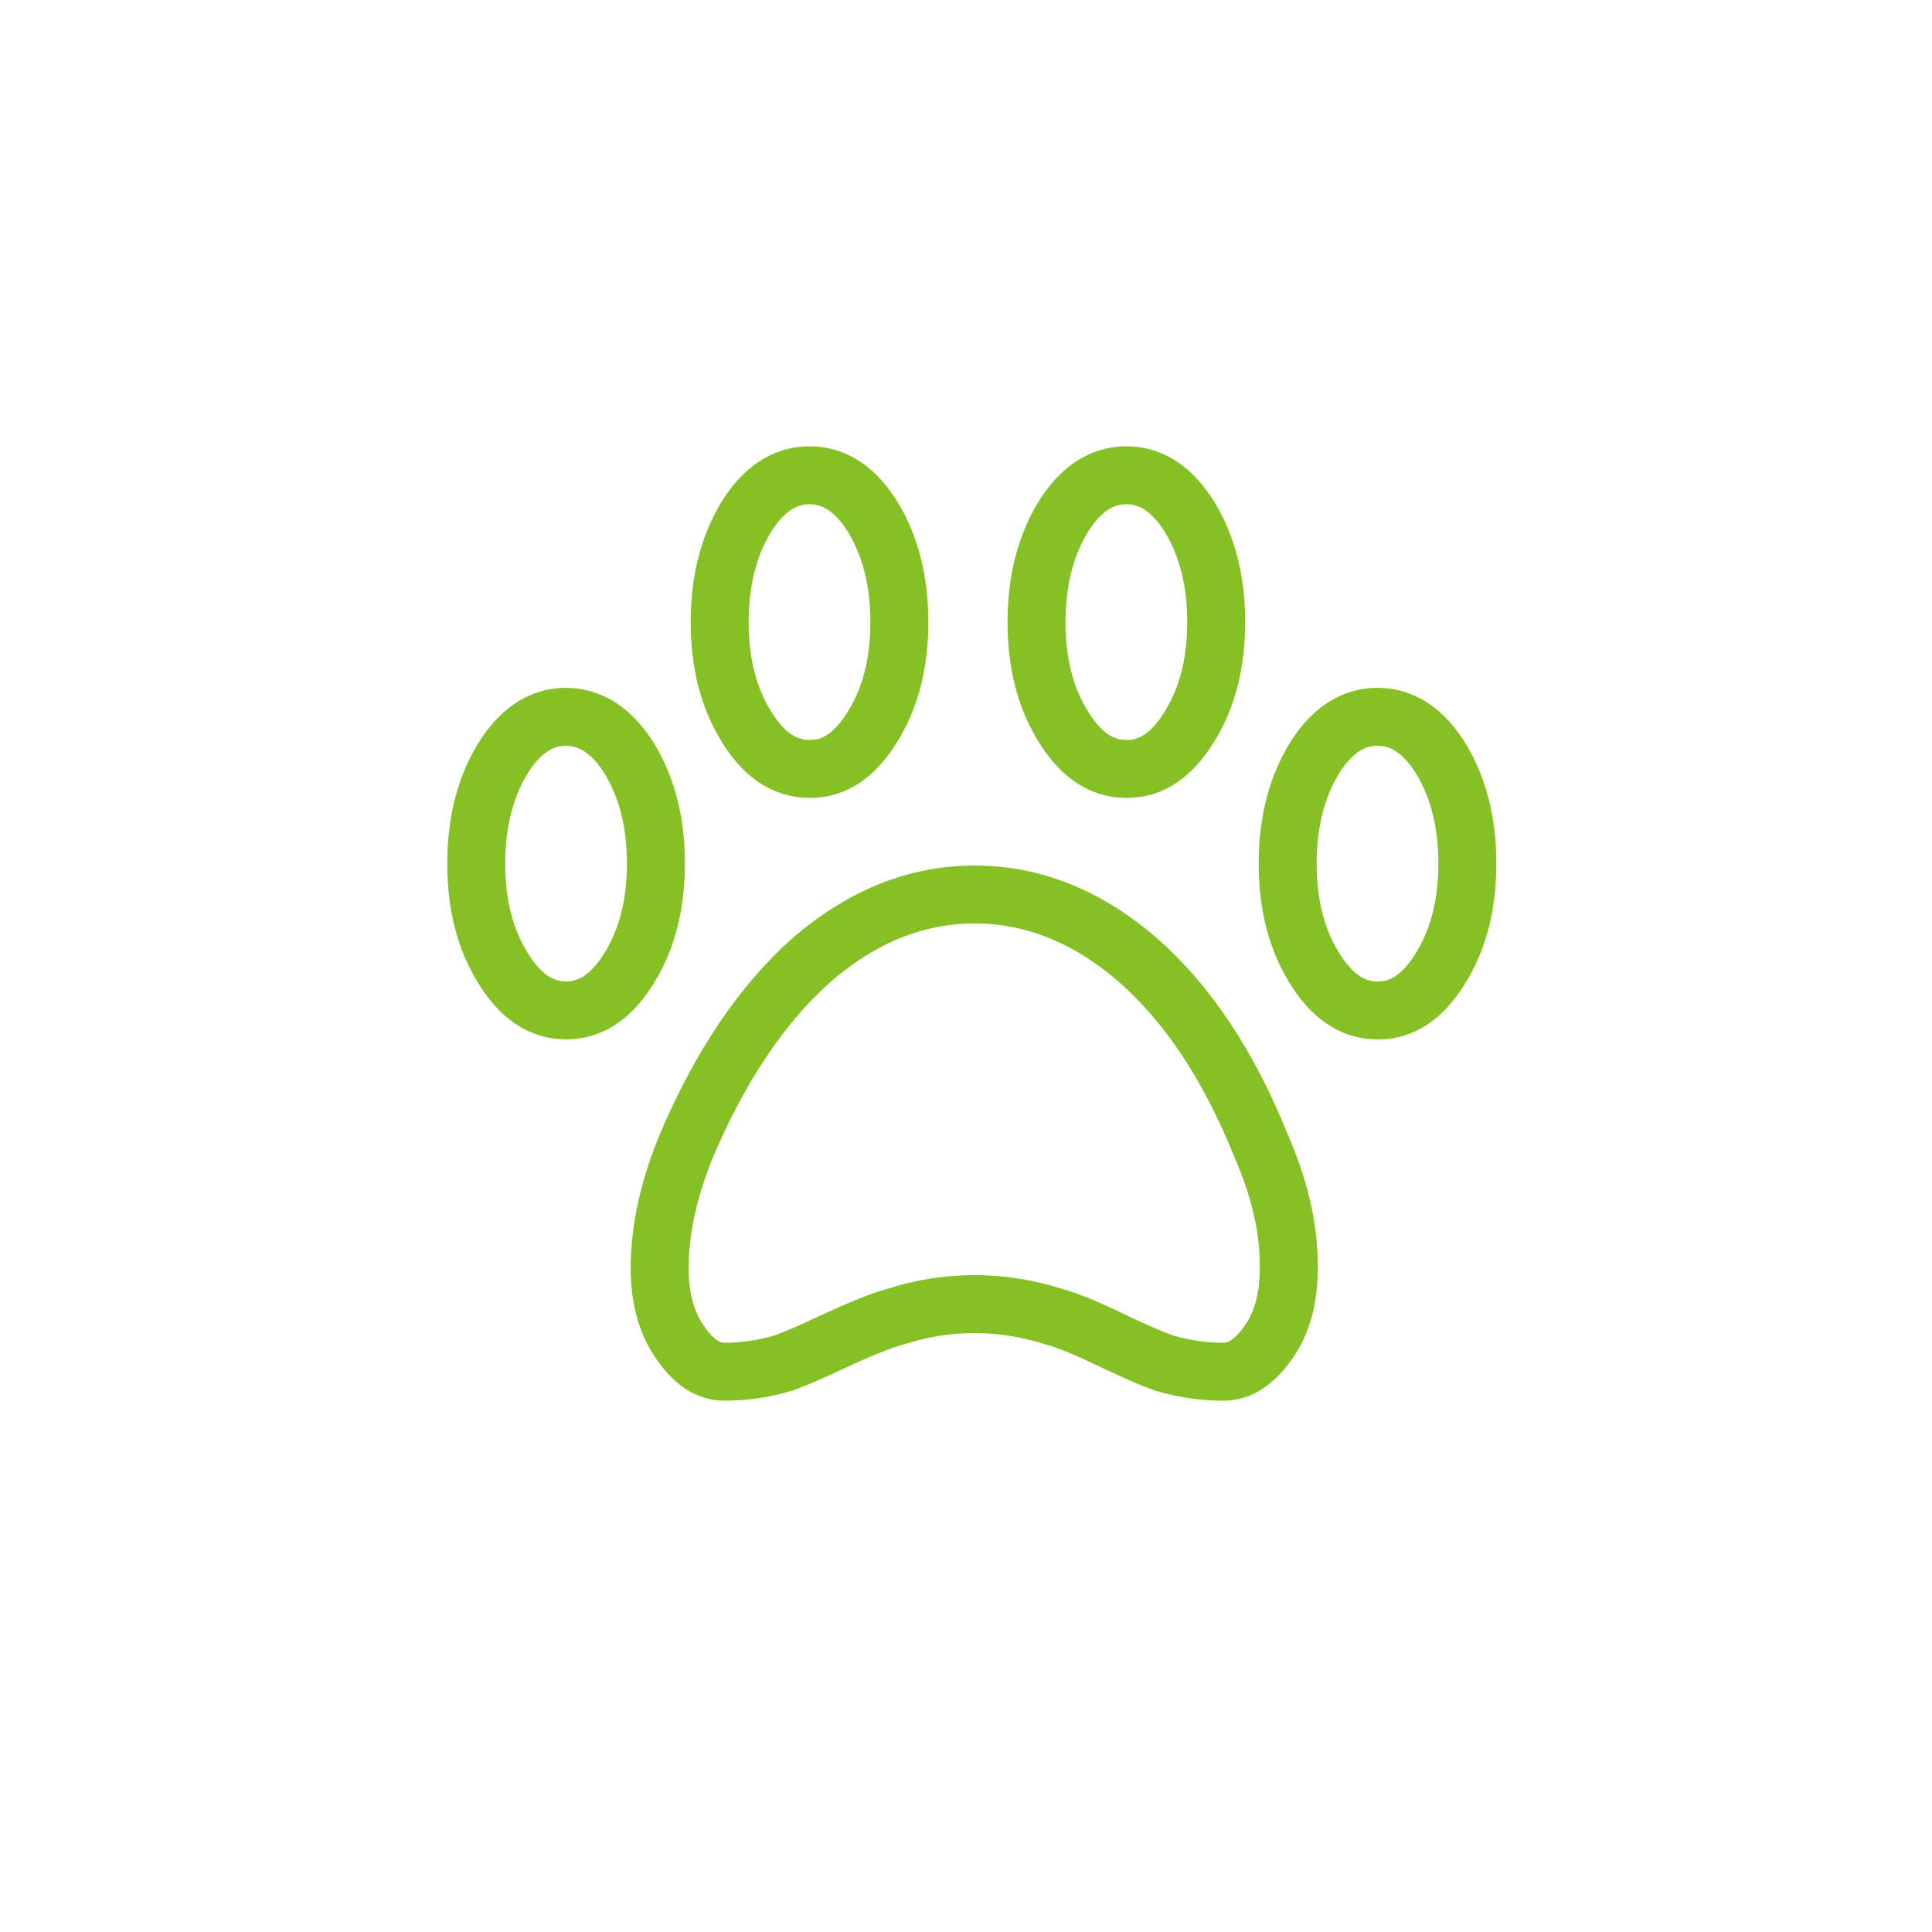 
<svg xmlns="http://www.w3.org/2000/svg" version="1.1" xmlns:xlink="http://www.w3.org/1999/xlink" preserveAspectRatio="none" x="0px" y="0px" width="100px" height="100px" viewBox="0 0 100 100">
<defs>
<path id="Layer0_0_1_STROKES" stroke="#85C125" stroke-width="3" stroke-linejoin="round" stroke-linecap="round" fill="none" d="
M 46.55 32.2
Q 46.55 35.35 45.2 37.55 43.85 39.8 41.95 39.8
L 41.9 39.8
Q 39.95 39.8 38.6 37.55 37.25 35.35 37.25 32.2 37.25 29.05 38.6 26.8 39.95 24.6 41.9 24.6 43.85 24.6 45.2 26.8 46.55 29.05 46.55 32.2 Z
M 62.95 32.2
Q 62.95 35.35 61.6 37.55 60.25 39.8 58.35 39.8
L 58.3 39.8
Q 56.35 39.8 55 37.55 53.65 35.35 53.65 32.2 53.65 29.05 55 26.8 56.35 24.6 58.3 24.6 60.25 24.6 61.6 26.8 62.95 29.05 62.95 32.2 Z
M 75.95 44.7
Q 75.95 47.85 74.6 50.05 73.25 52.3 71.35 52.3
L 71.3 52.3
Q 69.35 52.3 68 50.05 66.65 47.85 66.65 44.7 66.65 41.55 68 39.3 69.35 37.1 71.3 37.1 73.25 37.1 74.6 39.3 75.95 41.55 75.95 44.7 Z
M 33.95 44.7
Q 33.95 47.85 32.6 50.05 31.25 52.3 29.3 52.3 27.35 52.3 26 50.05 24.65 47.85 24.65 44.7 24.65 41.55 26 39.3 27.339 37.117 29.275 37.1 31.261 37.117 32.6 39.3 33.95 41.55 33.95 44.7 Z"/>

<path id="Layer0_1_1_STROKES" stroke="#85C125" stroke-width="3" stroke-linejoin="round" stroke-linecap="round" fill="none" d="
M 65.6 69.55
Q 64.55 71 63.35 71 61.75 71 60.25 70.55 59.4 70.25 57.7 69.45 55.65 68.45 54.55 68.15 52.5 67.5 50.45 67.5 48.35 67.5 46.35 68.15 45.25 68.45 43.1 69.45 41.4 70.25 40.55 70.55 39.05 71 37.5 71 36.25 71 35.25 69.55 34.05 67.9 34.15 65.2 34.25 62.4 35.55 59.25 38.2 53.05 42.05 49.65 45.95 46.3 50.45 46.3 54.95 46.3 58.85 49.65 62.75 53.05 65.25 59.25 66.65 62.45 66.7 65.2 66.8 67.95 65.6 69.55 Z"/>
</defs>

<g transform="matrix( 1, 0, 0, 1, 0,0) ">
<use xlink:href="#Layer0_0_1_STROKES"/>
</g>

<g transform="matrix( 1, 0, 0, 1, 0,0) ">
<use xlink:href="#Layer0_1_1_STROKES"/>
</g>
</svg>
